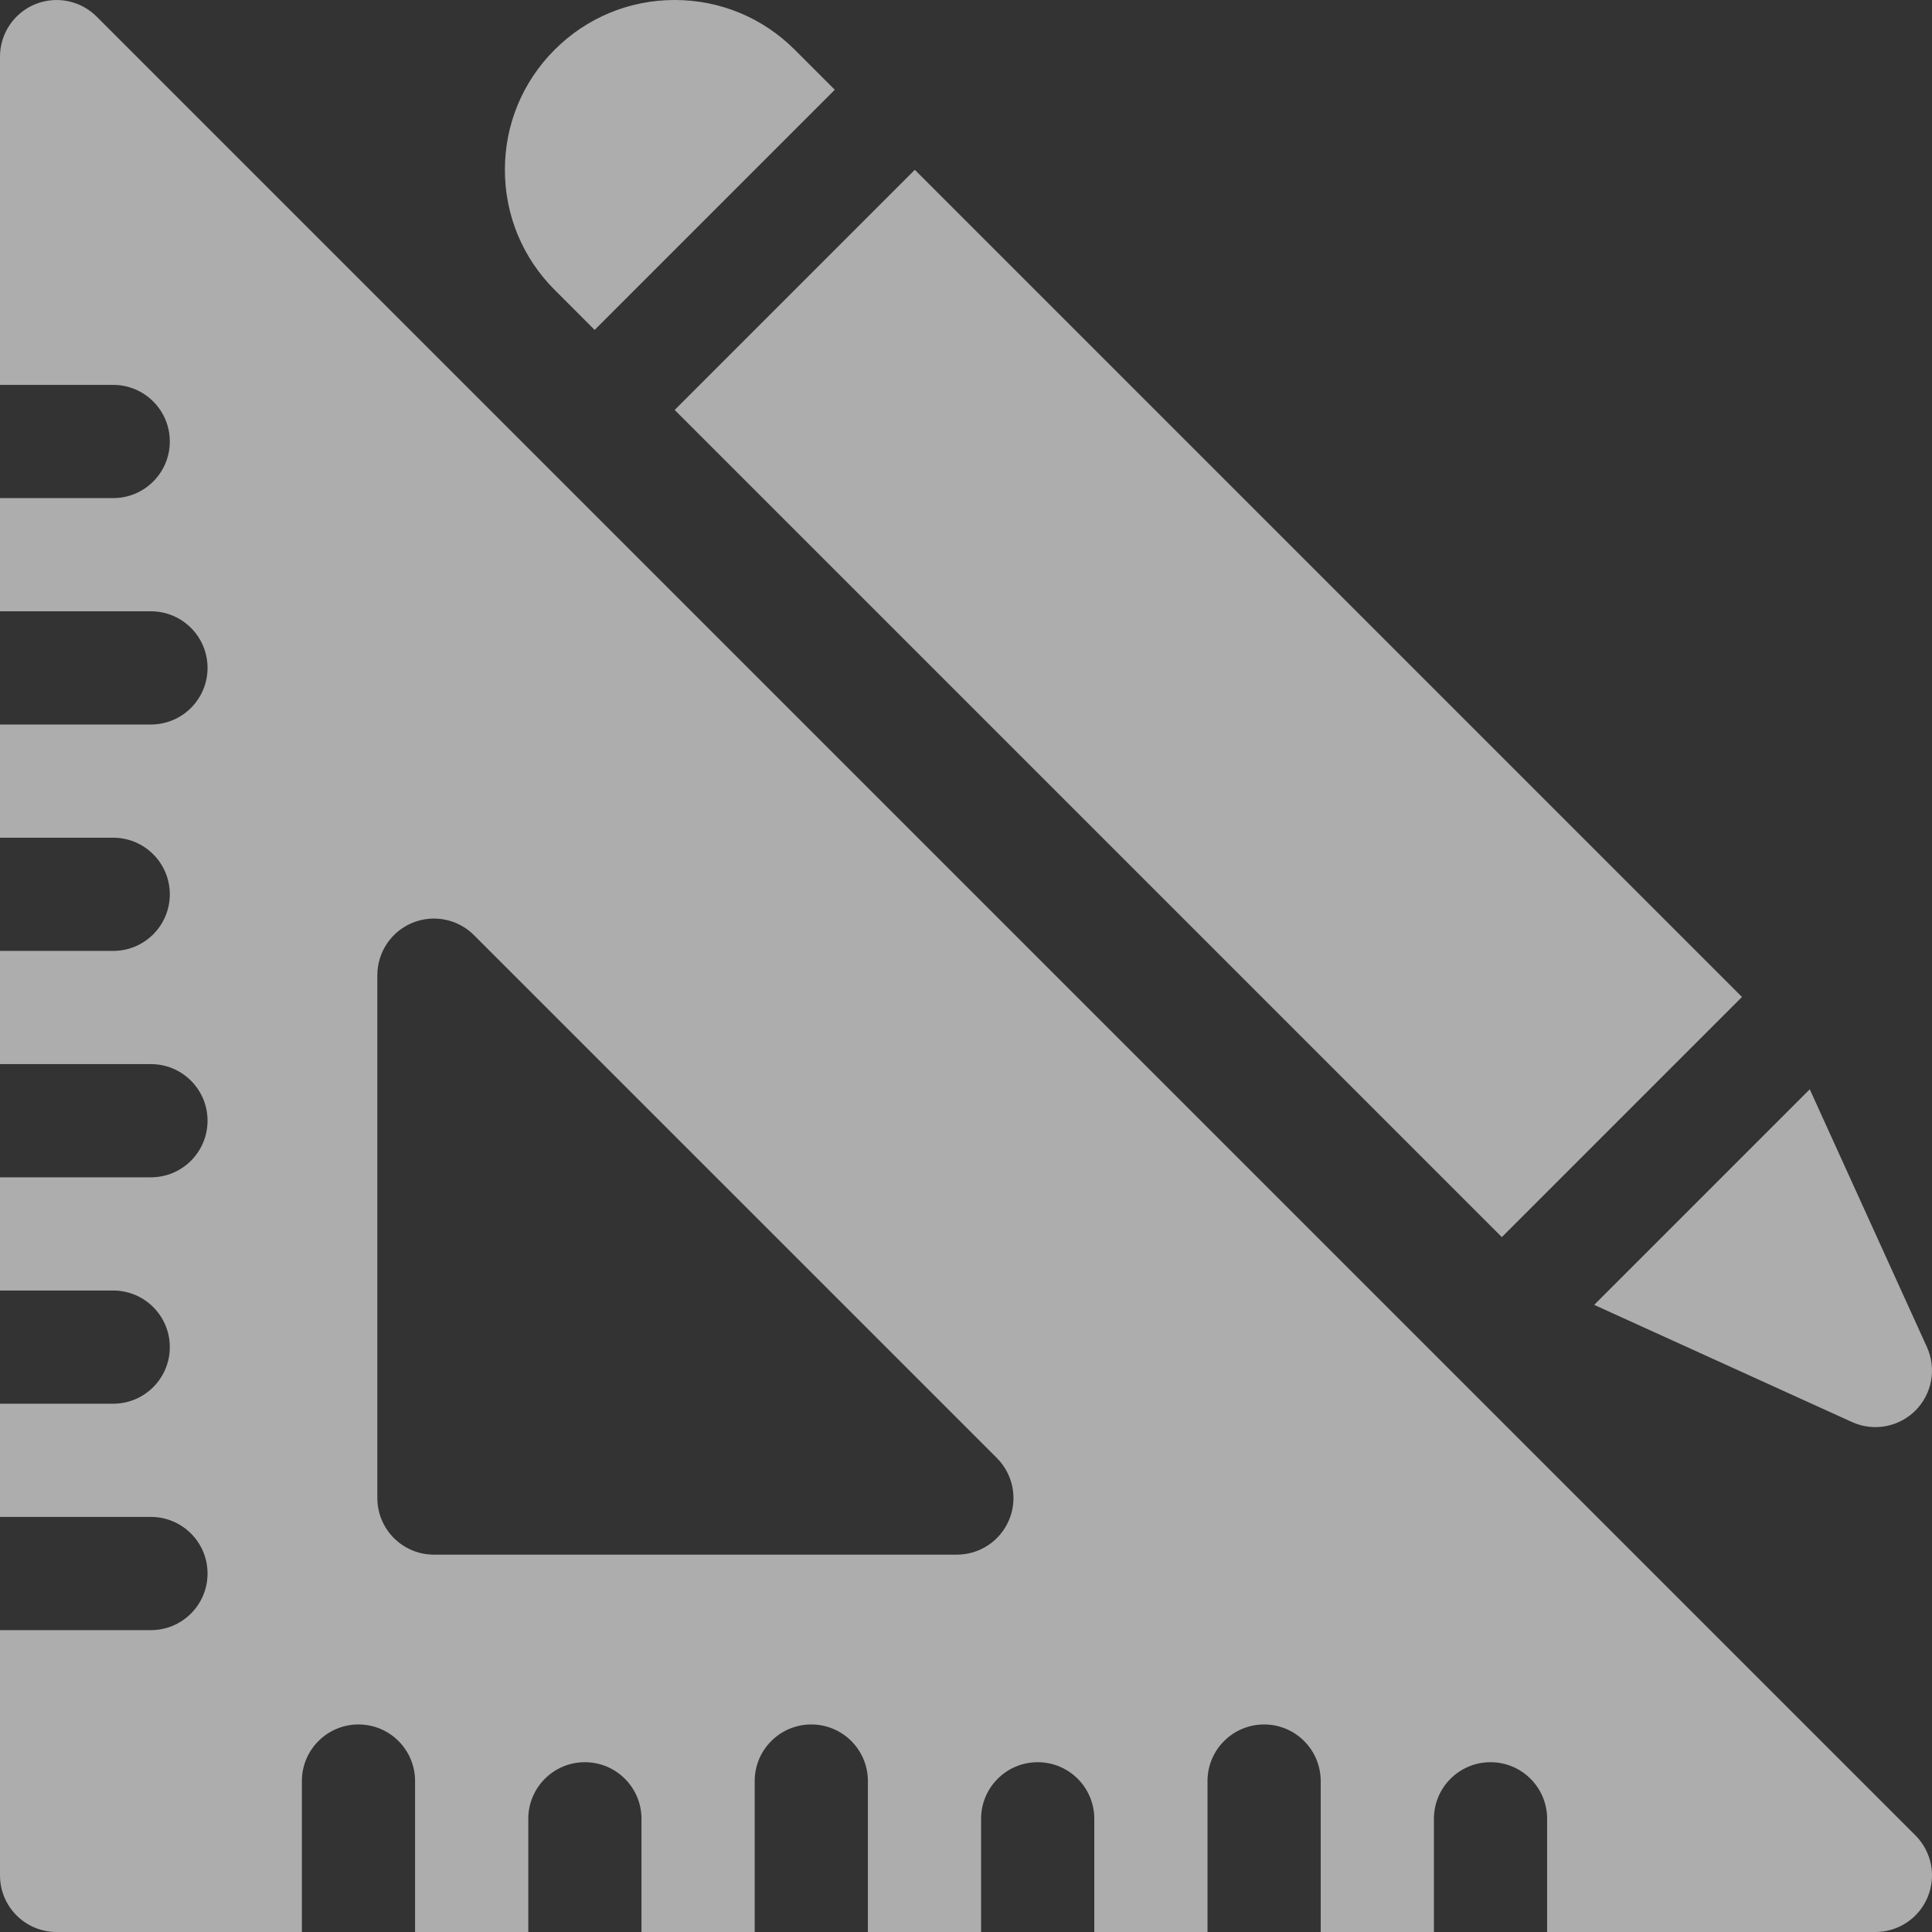 <svg width="160" height="160" viewBox="0 0 160 160" fill="none" xmlns="http://www.w3.org/2000/svg">
<rect x="0" y="0" width="160" height="160" fill="#333333" stroke="none"/>
<path d="M55.875 33.95L75.762 14.064L144.262 82.564L124.376 102.451L55.875 33.95ZM49.247 27.321L69.134 7.434L65.819 4.12C63.163 1.464 59.632 0 55.876 0C52.119 0 48.589 1.464 45.933 4.119C43.276 6.775 41.813 10.306 41.813 14.062C41.813 17.819 43.276 21.35 45.933 24.006L49.247 27.321ZM153.373 117.767C154.242 118.162 155.211 118.282 156.149 118.112C157.088 117.941 157.952 117.488 158.627 116.814C159.302 116.139 159.754 115.275 159.925 114.336C160.095 113.397 159.975 112.429 159.58 111.56L149.876 90.21L132.023 108.063L153.373 117.767ZM158.627 151.998L8.002 1.373C7.346 0.718 6.511 0.272 5.602 0.091C4.693 -0.09 3.751 0.003 2.894 0.358C2.038 0.712 1.306 1.313 0.79 2.084C0.275 2.854 0 3.76 0 4.688V31.875H9.375C11.964 31.875 14.063 33.973 14.063 36.562C14.063 39.152 11.964 41.25 9.375 41.25H0V50.625H12.5C15.089 50.625 17.188 52.723 17.188 55.312C17.188 57.902 15.089 60 12.5 60H0V69.375H9.375C11.964 69.375 14.063 71.473 14.063 74.062C14.063 76.652 11.964 78.75 9.375 78.75H0V88.125H12.5C15.089 88.125 17.188 90.223 17.188 92.812C17.188 95.402 15.089 97.5 12.5 97.5H0V106.875H9.375C11.964 106.875 14.063 108.973 14.063 111.562C14.063 114.152 11.964 116.25 9.375 116.25H0V125.625H12.5C15.089 125.625 17.188 127.723 17.188 130.312C17.188 132.902 15.089 135 12.5 135H0V155.312C0 157.902 2.098 160 4.688 160H25V147.5C25 144.911 27.099 142.812 29.688 142.812C32.277 142.812 34.375 144.911 34.375 147.5V160H43.75V150.625C43.75 148.036 45.849 145.938 48.438 145.938C51.027 145.938 53.125 148.036 53.125 150.625V160H62.5V147.5C62.5 144.911 64.599 142.812 67.188 142.812C69.777 142.812 71.875 144.911 71.875 147.5V160H81.25V150.625C81.25 148.036 83.349 145.938 85.938 145.938C88.527 145.938 90.625 148.036 90.625 150.625V160H100V147.5C100 144.911 102.099 142.812 104.688 142.812C107.276 142.812 109.375 144.911 109.375 147.5V160H118.751V150.625C118.751 148.036 120.849 145.938 123.438 145.938C126.026 145.938 128.126 148.036 128.126 150.625V160H155.313C156.24 160 157.147 159.725 157.917 159.21C158.688 158.695 159.289 157.962 159.643 157.106C159.998 156.249 160.091 155.307 159.91 154.398C159.729 153.489 159.283 152.654 158.627 151.998ZM83.575 125.856C83.22 126.712 82.619 127.445 81.848 127.96C81.077 128.475 80.171 128.75 79.243 128.75H35.938C33.349 128.75 31.25 126.652 31.25 124.062V80.758C31.25 79.831 31.525 78.925 32.04 78.154C32.555 77.383 33.287 76.782 34.143 76.427C35 76.072 35.942 75.979 36.852 76.16C37.761 76.341 38.596 76.788 39.252 77.444L82.558 120.748C83.213 121.404 83.66 122.239 83.841 123.148C84.022 124.057 83.93 124.999 83.575 125.856Z" fill="white" fill-opacity="0.6"/>
</svg>
